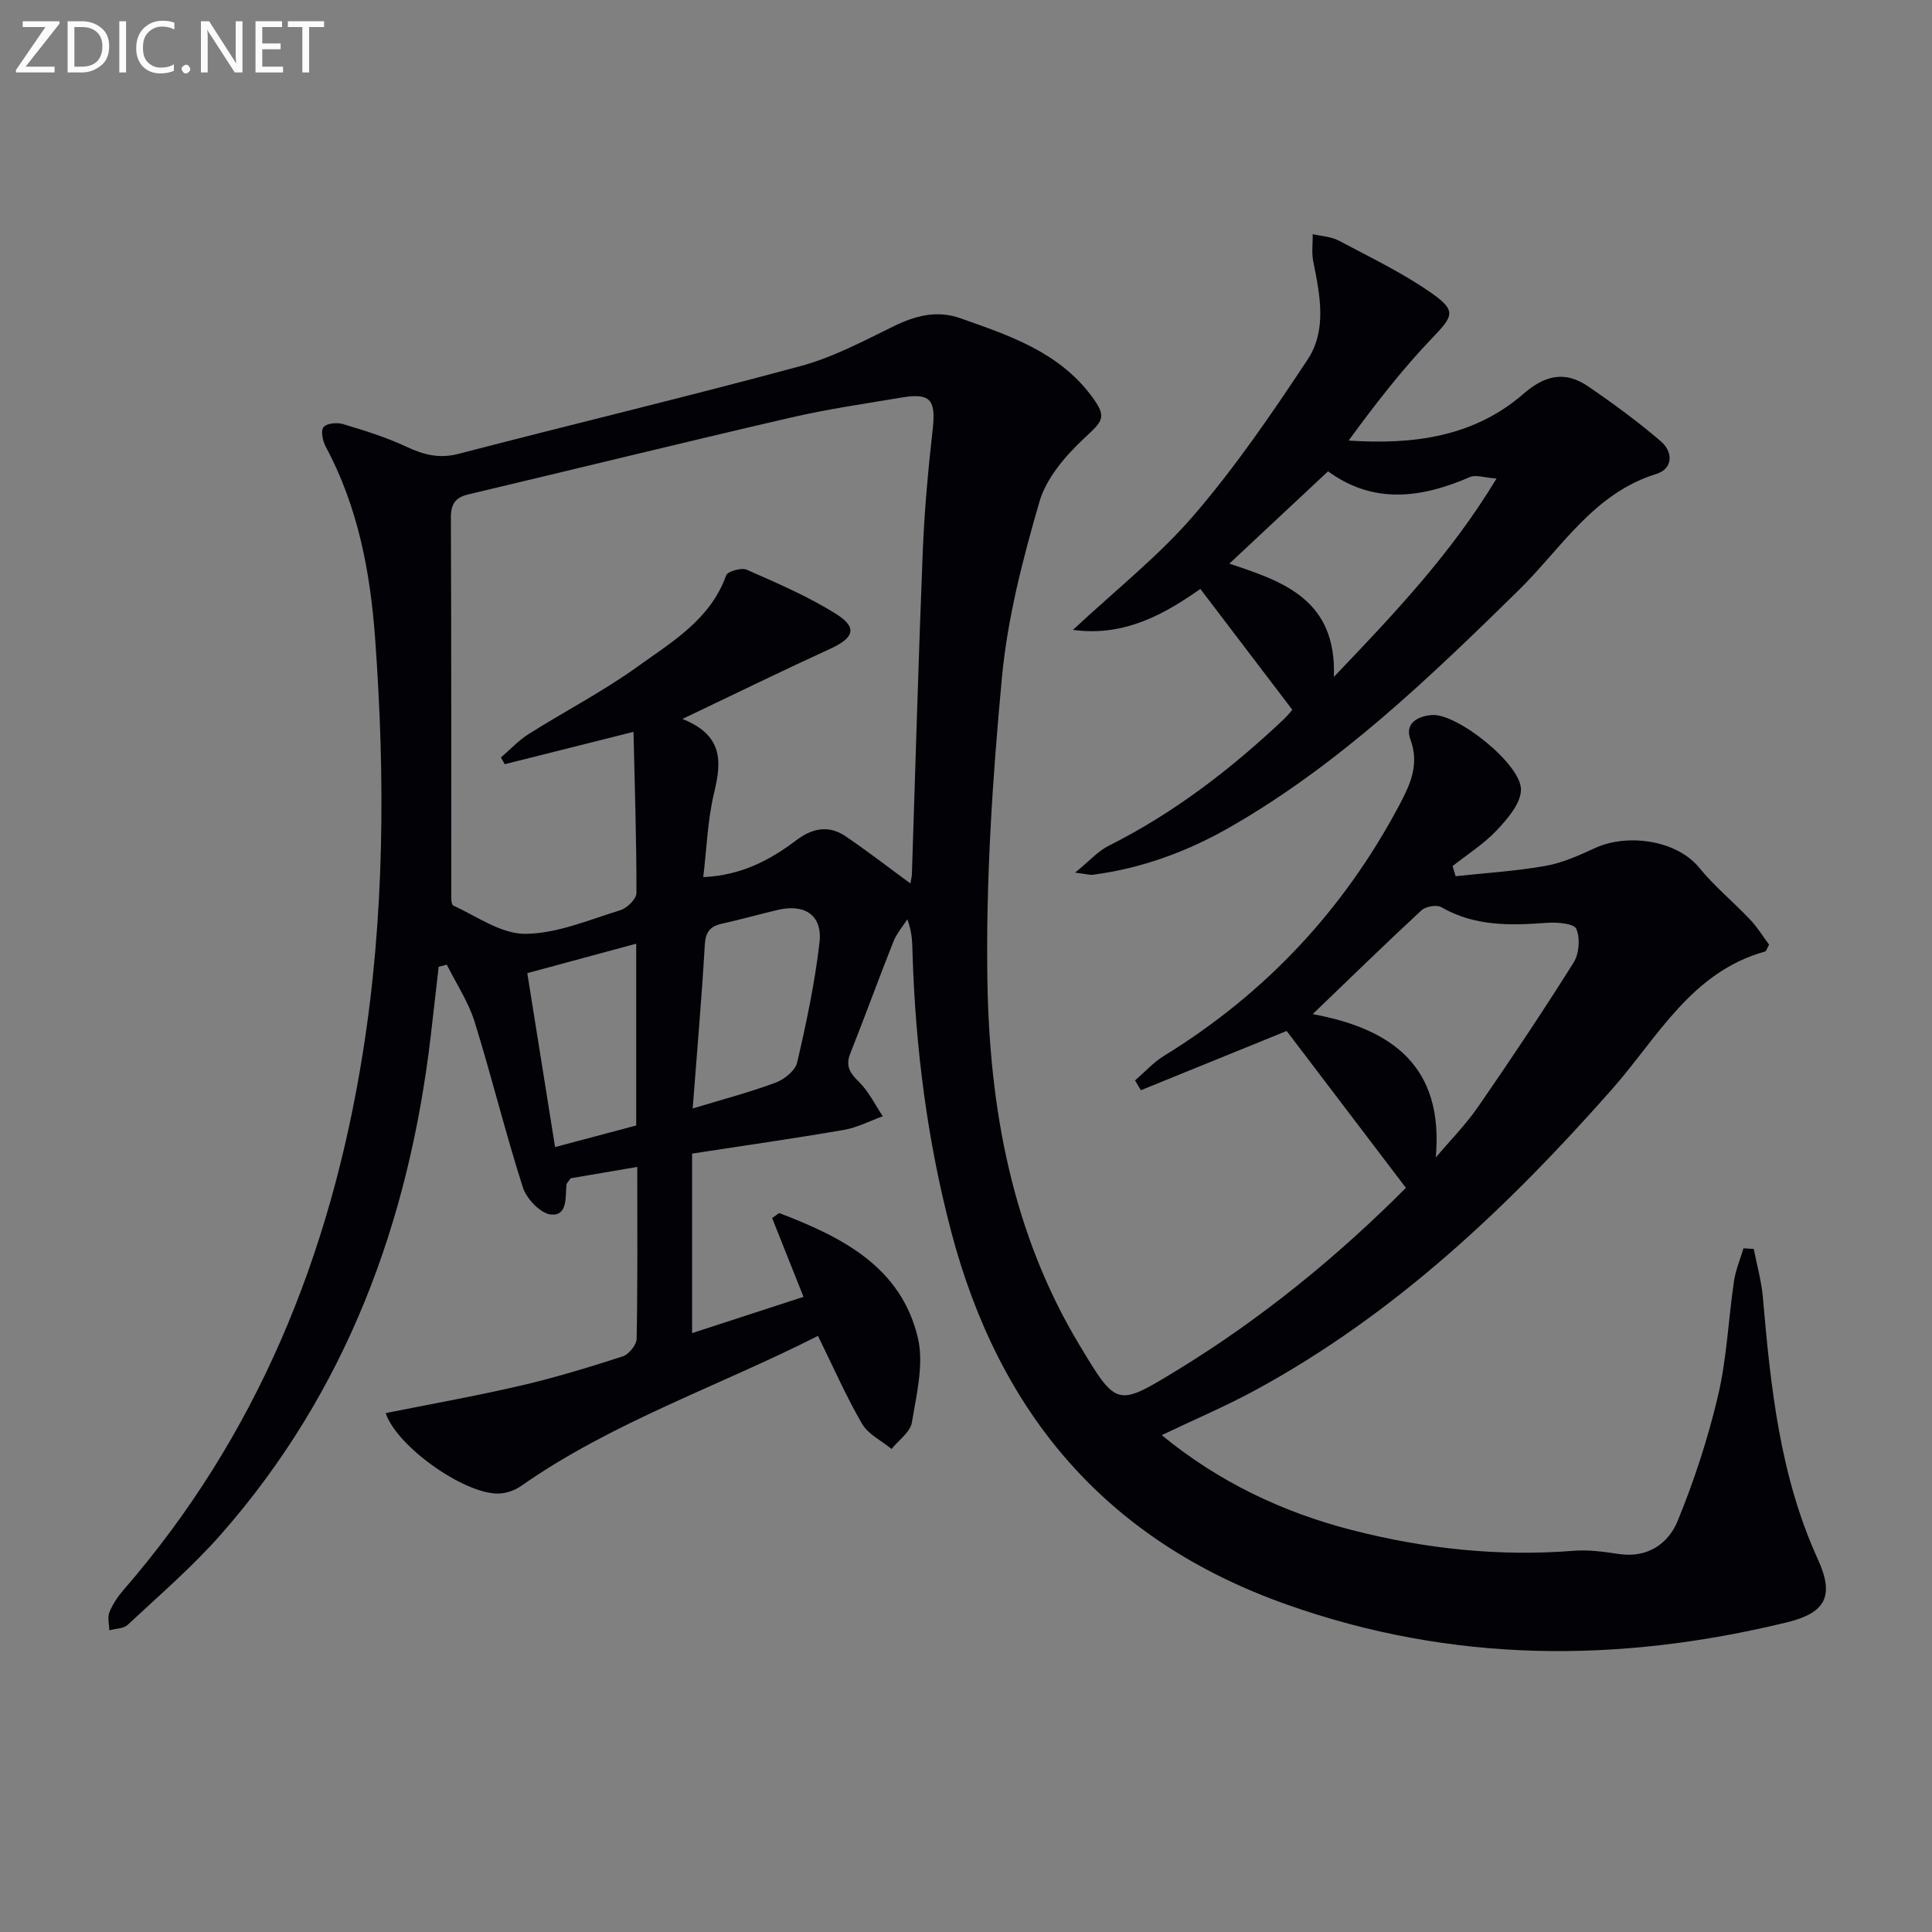 <svg enable-background="new 0 0 400 400" viewBox="0 0 400 400" xmlns="http://www.w3.org/2000/svg"><rect x="0" y="0" width="400" height="400" fill="#808080" stroke="none"/><path d="m363.1 258.58c.64 3.33 1.59 6.64 1.88 10 1.61 18.56 3.51 36.99 11.4 54.28 3.5 7.67 1.53 11.1-6.5 13.05-34.83 8.45-69.2 8.43-103.47-3.71-37.47-13.27-59.6-39.61-69.51-77.35-4.92-18.74-7.34-37.8-7.96-57.12-.07-2.3-.01-4.6-1.09-7.4-.97 1.52-2.21 2.94-2.87 4.59-3.06 7.7-5.88 15.49-8.94 23.19-1.05 2.65-.03 4.09 1.83 5.92 2.01 1.98 3.3 4.69 4.9 7.08-2.69.97-5.31 2.35-8.08 2.83-10.43 1.79-20.92 3.29-31.4 4.9v37.17c7.91-2.58 15.42-5.02 23.07-7.51-2.26-5.69-4.41-11.09-6.5-16.32 1.02-.67 1.37-1.07 1.55-1 12.87 4.93 25.12 11.05 28.62 25.79 1.29 5.46-.28 11.73-1.23 17.52-.33 2.01-2.74 3.67-4.21 5.5-2.08-1.71-4.84-3.03-6.11-5.21-3.31-5.69-5.96-11.77-9.13-18.2-20.64 10.47-42.51 17.81-61.46 31.07-1.17.82-2.69 1.39-4.11 1.54-6.8.73-21.51-9.44-23.93-16.62 9.37-1.88 18.76-3.55 28.04-5.71 7.1-1.65 14.09-3.79 21.03-6.03 1.27-.41 2.86-2.37 2.89-3.65.22-11.48.13-22.96.13-35.58-5.04.86-9.62 1.64-13.81 2.35-.51.78-.82 1.04-.85 1.32-.25 2.57.27 6.45-3.15 6.19-2.14-.16-5.1-3.22-5.86-5.58-3.65-11.36-6.47-22.98-10.02-34.37-1.29-4.12-3.79-7.86-5.74-11.78-.56.14-1.13.29-1.69.43-.55 4.8-1.09 9.6-1.65 14.4-4.53 38.54-17.49 73.58-43.38 103.07-5.91 6.73-12.78 12.63-19.35 18.77-.87.81-2.52.78-3.81 1.13-.02-1.25-.41-2.65.02-3.72.66-1.65 1.71-3.23 2.89-4.59 27.76-31.96 42.89-69.47 49.53-110.92 4.58-28.62 4.69-57.31 2.6-86.07-1-13.78-3.55-27.32-10.23-39.75-.63-1.17-1.07-3.28-.46-4.04.64-.81 2.8-1.02 4.03-.64 4.43 1.33 8.91 2.71 13.08 4.67 3.58 1.68 6.82 2.54 10.86 1.49 23.59-6.14 47.3-11.81 70.82-18.17 6.65-1.8 12.94-5.14 19.19-8.21 4.55-2.23 9-3.41 13.88-1.69 10.06 3.55 20.24 6.93 27.04 15.97 3.4 4.52 2.55 5.19-1.42 8.89-3.87 3.61-7.84 8.24-9.26 13.14-3.45 11.89-6.61 24.09-7.76 36.36-1.95 20.84-3.34 41.84-3.01 62.74.42 26.45 5.08 52.27 19.07 75.51 7.69 12.77 7.7 12.82 20.18 5.21 17.68-10.79 33.54-23.85 47.4-37.78-8.38-11.02-16.47-21.67-24.69-32.48-9.54 3.88-19.86 8.08-30.18 12.27-.4-.68-.8-1.36-1.21-2.03 2-1.72 3.81-3.75 6.03-5.11 20.91-12.86 37.11-30.13 48.62-51.77 2.25-4.23 4.31-8.48 2.36-13.73-1.23-3.31 1.51-4.83 4.47-5.04 5.24-.38 18.63 10.3 18.42 15.55-.11 2.87-2.82 5.98-5.04 8.34-2.66 2.82-6.05 4.95-9.12 7.38.21.7.42 1.4.63 2.1 6.22-.67 12.49-1.05 18.63-2.14 3.54-.63 6.98-2.19 10.29-3.71 6.56-3.02 16.8-1.7 21.55 4.13 3.14 3.86 7.07 7.06 10.5 10.7 1.55 1.64 2.74 3.6 3.93 5.19-.49.89-.6 1.36-.82 1.42-15.29 4.24-22.25 17.8-31.69 28.5-21.5 24.36-44.84 46.5-73.62 62.19-6.23 3.4-12.8 6.18-19.62 9.44 11.81 9.69 25.02 15.97 39.45 19.67 15.05 3.86 30.35 5.51 45.92 4.27 3.09-.25 6.27.23 9.36.68 5.91.85 10.17-2.16 12.11-6.9 3.43-8.38 6.28-17.1 8.35-25.92 1.81-7.71 2.13-15.77 3.29-23.65.34-2.32 1.29-4.56 1.97-6.83.72.04 1.43.09 2.13.13zm-174.61-75.67c.16-.97.3-1.44.31-1.92.74-22.27 1.35-44.55 2.25-66.81.34-8.46 1.11-16.91 2.06-25.33.68-6.05-.46-7.55-6.4-6.55-7.68 1.29-15.42 2.4-23 4.16-22.29 5.16-44.5 10.62-66.76 15.9-2.72.65-3.61 2.03-3.6 4.87.11 25.65.06 51.3.08 76.95 0 1.14-.12 3.05.42 3.3 4.9 2.26 9.94 5.9 14.92 5.86 6.58-.05 13.18-2.9 19.67-4.89 1.39-.43 3.33-2.33 3.33-3.56.02-10.92-.35-21.83-.61-33.37-9.57 2.41-18.12 4.55-26.66 6.7-.26-.46-.53-.93-.79-1.39 1.91-1.64 3.65-3.53 5.75-4.86 7.45-4.7 15.33-8.77 22.46-13.9 7.16-5.15 15.14-9.77 18.42-18.94.3-.84 3.17-1.66 4.26-1.18 6.34 2.81 12.8 5.55 18.63 9.25 4.36 2.77 3.52 4.9-1.33 7.12-9.86 4.51-19.6 9.28-30.61 14.53 8.57 3.43 8.08 8.93 6.55 15.33-1.34 5.58-1.52 11.43-2.24 17.42 7.91-.36 13.84-3.54 19.3-7.66 3.31-2.49 6.67-3.14 10.1-.84 4.48 3.01 8.74 6.34 13.49 9.81zm108.77 56.74c2.93-3.47 6.17-6.74 8.74-10.46 6.8-9.84 13.45-19.79 19.81-29.92 1.14-1.82 1.39-5.06.54-6.97-.5-1.12-4.01-1.4-6.1-1.24-7.55.57-14.93.75-21.84-3.24-.96-.56-3.24-.15-4.12.66-7.43 6.88-14.68 13.95-22.51 21.48 16.47 3.05 27.17 10.84 25.48 29.69zm-153.85-10.15c6.23-1.89 11.8-3.35 17.17-5.35 1.81-.67 4.08-2.5 4.47-4.19 1.9-8.19 3.65-16.47 4.62-24.82.65-5.63-3.03-8.08-8.65-6.75-3.86.91-7.68 1.99-11.55 2.85-2.44.54-3.39 1.7-3.55 4.36-.63 10.89-1.58 21.75-2.51 33.9zm-28.49 7.99c6.13-1.63 11.37-3.03 16.8-4.47 0-12.5 0-24.92 0-37.64-7.46 2.02-14.72 3.98-22.55 6.1 1.94 12.16 3.83 24.01 5.75 36.01z" fill="#010106"/><path d="m267.56 146.95c-6.61-8.68-12.67-16.65-19.04-25.02-7.08 4.96-15.52 9.98-26.37 8.48 8.83-8.26 17.78-15.31 25.07-23.79 8.63-10.05 16.18-21.09 23.5-32.16 4.07-6.16 2.56-13.43 1.17-20.36-.36-1.81-.08-3.75-.1-5.63 1.82.44 3.83.52 5.43 1.37 6.56 3.49 13.33 6.72 19.37 10.99 5.04 3.56 4.17 4.72-.01 9.09-6.27 6.55-11.85 13.75-17.36 21.29 13.33.9 25.93-.74 36.22-9.69 4.55-3.95 8.68-4.73 13.4-1.5 5.17 3.53 10.24 7.26 14.99 11.32 2.54 2.17 2.66 5.68-.92 6.79-13.03 4.03-19.67 15.43-28.57 24.15-18.44 18.08-37 35.95-59.61 48.93-8.88 5.1-18.3 8.56-28.46 9.9-.63.08-1.29-.14-3.68-.44 2.96-2.41 4.73-4.45 6.97-5.57 13.52-6.78 25.32-15.88 36.25-26.2.93-.9 1.74-1.94 1.75-1.95zm7.4-49.37c-7 6.55-13.63 12.75-20.44 19.12 11.22 3.69 22.25 7.49 21.64 23.45 12.53-13.13 24.21-25.4 33.68-41.07-2.57-.19-4.28-.84-5.49-.32-10.09 4.39-20.01 5.69-29.39-1.18z" fill="#010106"/><g fill="#fafbfa"><path d="m12.4 4.8-7.1 9h6v1.2h-8v-.5l6.1-8.9h-4.7v-1.2h7.6v.4z"/><path d="m14 14v-9.6h3c1.6 0 2.9.5 4 1.4s1.6 2.2 1.6 3.8-.5 3-1.6 3.9-2.4 1.5-4 1.5h-3zm1.4-8.4v8.2h1.6c1.3 0 2.4-.4 3.1-1.1s1.1-1.8 1.1-3.1-.4-2.3-1.2-3-1.8-1-3.1-1z"/><path d="m26.1 4.4v10.6h-1.4v-10.6z"/><path d="m36.1 14.6c-.8.4-1.8.6-2.9.6-1.5 0-2.7-.5-3.6-1.4s-1.4-2.2-1.4-3.8c0-1.7.5-3.1 1.5-4.1s2.3-1.6 3.9-1.6c1 0 1.8.1 2.5.4v1.4c-.8-.4-1.6-.6-2.5-.6-1.2 0-2.1.4-2.9 1.2s-1.1 1.8-1.1 3.2c0 1.3.3 2.3 1 3s1.6 1.1 2.7 1.1c1 0 2-.2 2.7-.7v1.3z"/><path d="m37.6 14.3c0-.2.1-.5.3-.6s.4-.3.6-.3c.3 0 .5.1.6.3s.3.4.3.6-.1.4-.3.6-.4.3-.6.3c-.3 0-.5-.1-.6-.3s-.3-.4-.3-.6z"/><path d="m50.2 15h-1.6l-5.3-8.2c-.2-.2-.3-.5-.4-.7 0 .2.1.7.1 1.5v7.4h-1.4v-10.6h1.7l5.2 8.1c.2.4.4.6.4.7 0-.3-.1-.8-.1-1.5v-7.3h1.4z"/><path d="m58.6 15h-5.7v-10.6h5.5v1.2h-4.1v3.4h3.8v1.2h-3.8v3.6h4.3z"/><path d="m67.1 5.6h-3.1v9.4h-1.4v-9.4h-3v-1.2h7.5z"/></g></svg>
